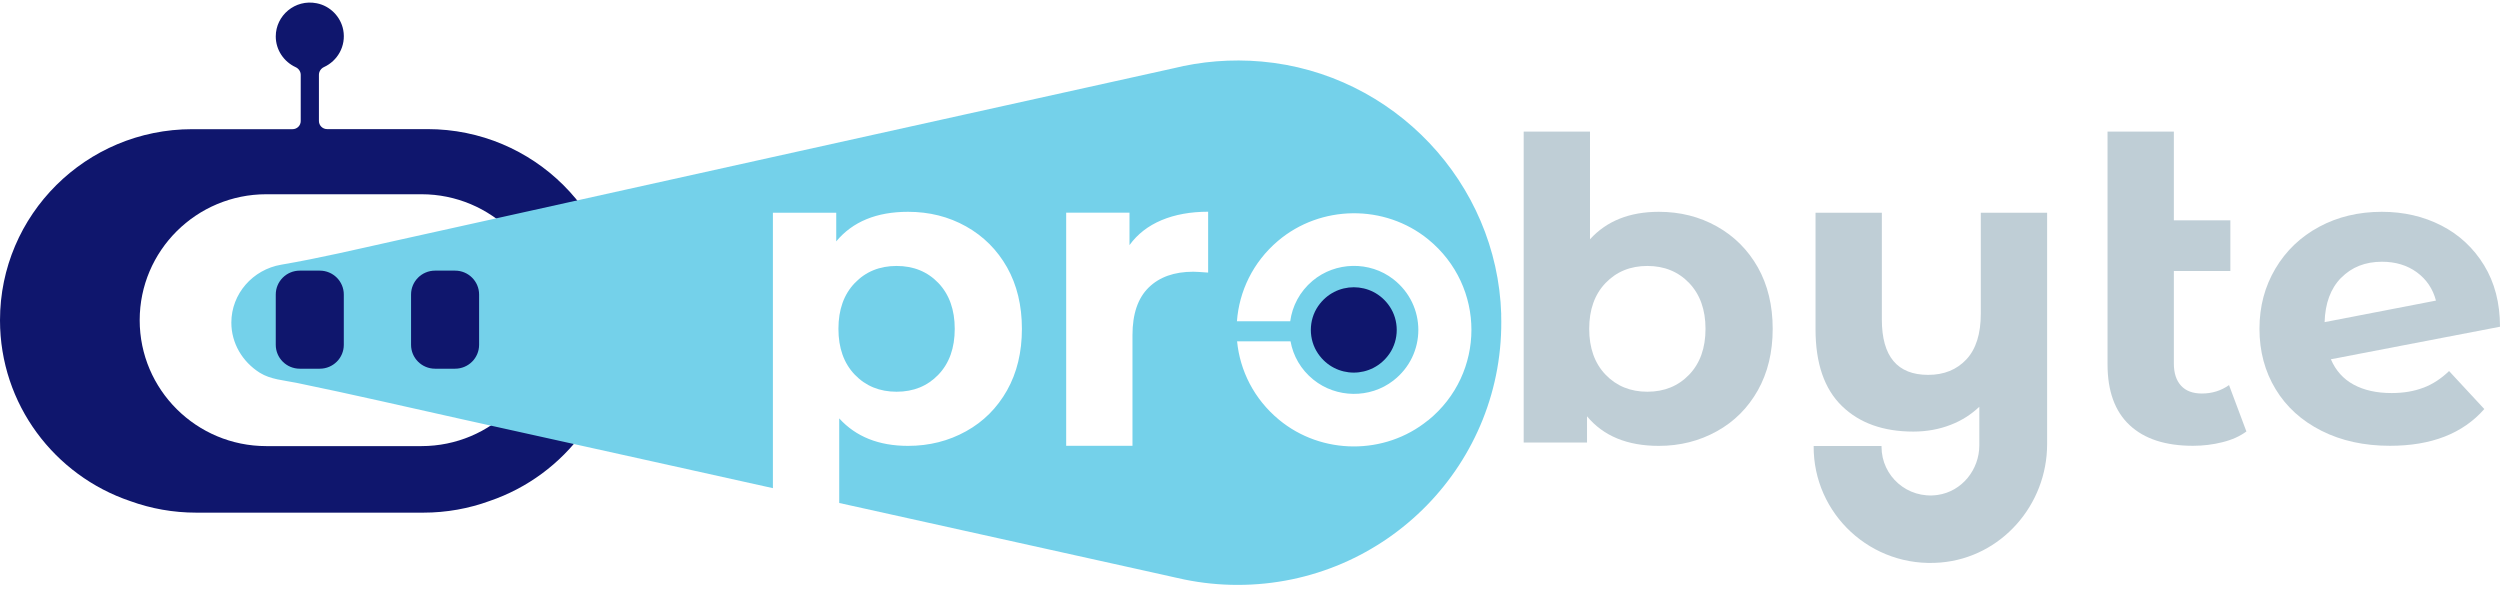 <svg width="249" height="59" viewBox="0 0 249 59" fill="none" xmlns="http://www.w3.org/2000/svg">
<g id="Vector">
<path d="M170.995 22.549C172.73 23.52 174.09 24.88 175.082 26.629C176.067 28.385 176.56 30.421 176.56 32.752C176.56 35.084 176.067 37.119 175.082 38.876C174.09 40.632 172.738 41.992 170.995 42.955C169.259 43.919 167.337 44.409 165.218 44.409C162.084 44.409 159.7 43.429 158.067 41.463V44.074H151.759V13.107H158.364V23.831C160.028 22.005 162.311 21.096 165.218 21.096C167.337 21.096 169.259 21.578 170.995 22.549ZM168.243 37.314C169.33 36.179 169.869 34.656 169.869 32.752C169.869 30.848 169.322 29.325 168.243 28.191C167.157 27.056 165.766 26.489 164.077 26.489C162.389 26.489 160.998 27.056 159.911 28.191C158.825 29.325 158.285 30.848 158.285 32.752C158.285 34.656 158.825 36.179 159.911 37.314C160.998 38.448 162.389 39.016 164.077 39.016C165.766 39.016 167.157 38.448 168.243 37.314Z" fill="#BFCED6"/>
<path d="M223.746 42.971C223.097 43.453 222.3 43.81 221.354 44.043C220.408 44.284 219.431 44.401 218.415 44.401C215.68 44.401 213.577 43.717 212.108 42.342C210.638 40.966 209.911 38.946 209.911 36.288V13.107H216.516V21.943H222.144V26.994H216.516V36.21C216.516 37.166 216.758 37.897 217.235 38.417C217.712 38.938 218.407 39.194 219.306 39.194C220.322 39.194 221.221 38.914 222.011 38.355L223.746 42.986V42.971Z" fill="#BFCED6"/>
<path d="M241.371 38.619C242.286 38.27 243.138 37.718 243.927 36.956L247.437 40.741C245.295 43.181 242.161 44.401 238.042 44.401C235.47 44.401 233.203 43.904 231.226 42.909C229.249 41.914 227.724 40.531 226.654 38.767C225.583 37.003 225.043 34.998 225.043 32.752C225.043 30.506 225.575 28.54 226.63 26.753C227.685 24.974 229.139 23.582 230.992 22.588C232.836 21.593 234.923 21.096 237.237 21.096C239.41 21.096 241.387 21.554 243.161 22.463C244.936 23.373 246.358 24.694 247.413 26.419C248.469 28.144 249 30.18 249 32.542L232.156 35.783C232.633 36.902 233.391 37.749 234.423 38.308C235.455 38.868 236.713 39.148 238.206 39.148C239.394 39.148 240.441 38.969 241.356 38.619H241.371ZM233.18 27.662C232.133 28.727 231.586 30.203 231.531 32.084L242.622 29.939C242.309 28.758 241.676 27.825 240.715 27.118C239.753 26.419 238.597 26.069 237.244 26.069C235.58 26.069 234.227 26.605 233.18 27.67V27.662Z" fill="#BFCED6"/>
<path d="M203.893 21.189H197.288V31.237C197.288 33.257 196.804 34.78 195.85 35.798C194.889 36.824 193.622 37.337 192.044 37.337C188.972 37.337 187.432 35.495 187.432 31.827V21.189H180.827V32.799C180.827 36.195 181.703 38.736 183.454 40.438C185.204 42.139 187.573 42.986 190.566 42.986C191.895 42.986 193.138 42.761 194.295 42.31C195.381 41.891 196.327 41.285 197.14 40.515V44.354C197.14 46.779 195.412 48.947 192.989 49.297C189.98 49.724 187.401 47.416 187.401 44.51C187.401 44.478 187.401 44.447 187.401 44.424H180.64C180.593 51.185 186.377 56.617 193.294 56.026C199.344 55.513 203.893 50.283 203.893 44.245V21.189Z" fill="#BFCED6"/>
<path d="M42.575 12.859H32.578C32.124 12.859 31.765 12.493 31.765 12.05V7.45C31.765 7.116 31.968 6.821 32.265 6.681C33.61 6.067 34.485 4.598 34.188 2.99C33.938 1.661 32.875 0.581 31.538 0.324C29.381 -0.103 27.466 1.552 27.466 3.627C27.466 4.979 28.279 6.152 29.444 6.689C29.748 6.828 29.952 7.124 29.952 7.458V12.058C29.952 12.509 29.584 12.866 29.139 12.866H19.142C8.574 12.866 0 21.383 0 31.897C0 40.267 5.432 47.361 12.975 49.91C15.03 50.656 17.242 51.06 19.556 51.06H42.16C44.482 51.06 46.709 50.649 48.773 49.895C56.3 47.331 61.717 40.243 61.717 31.89C61.717 21.383 53.15 12.859 42.575 12.859ZM54.588 31.89C54.588 38.813 48.937 44.432 41.973 44.432H26.528C19.564 44.432 13.913 38.813 13.913 31.89C13.913 24.966 19.564 19.347 26.528 19.347H41.973C48.937 19.347 54.588 24.966 54.588 31.89Z" fill="#0F166D"/>
<path d="M149.523 31.315C149.117 18.205 138.8 7.295 125.661 6.129C122.589 5.857 119.627 6.121 116.828 6.813C114.89 7.24 112.944 7.675 111.005 8.103C106.089 9.191 101.18 10.279 96.264 11.367C89.737 12.812 83.211 14.257 76.692 15.703C69.916 17.203 63.139 18.702 56.362 20.21C50.696 21.469 45.029 22.72 39.362 23.979C35.579 24.818 31.828 25.712 28.005 26.364C25.184 26.846 23.042 29.255 23.042 32.131C23.042 34.182 24.136 36.024 25.864 37.12C26.934 37.796 28.302 37.881 29.529 38.13C35.048 39.264 40.535 40.539 46.029 41.759C52.423 43.173 58.825 44.595 65.218 46.009C69.142 46.88 73.058 47.75 76.981 48.62V21.189H83.289V24.041C84.923 22.075 87.307 21.096 90.441 21.096C92.559 21.096 94.482 21.578 96.217 22.549C97.952 23.52 99.312 24.88 100.305 26.629C101.29 28.385 101.782 30.421 101.782 32.752C101.782 35.084 101.29 37.12 100.305 38.876C99.312 40.632 97.96 41.992 96.217 42.956C94.482 43.919 92.559 44.409 90.441 44.409C87.533 44.409 85.251 43.499 83.586 41.673V50.097C84.407 50.276 85.228 50.462 86.048 50.641C92.145 51.993 98.249 53.345 104.346 54.697C108.215 55.552 112.084 56.415 115.945 57.27C116.617 57.417 117.29 57.58 117.97 57.72C119.681 58.07 121.456 58.256 123.269 58.256C138.049 58.256 149.969 46.126 149.516 31.33L149.523 31.315ZM120.322 27.149C119.588 27.095 119.095 27.064 118.845 27.064C116.953 27.064 115.476 27.592 114.405 28.641C113.335 29.691 112.795 31.268 112.795 33.374V44.401H106.191V21.181H112.498V24.414C113.288 23.318 114.351 22.495 115.695 21.927C117.032 21.368 118.579 21.088 120.33 21.088V27.142L120.322 27.149ZM142.215 41.875C137.932 45.357 131.632 45.326 127.38 41.798C124.887 39.73 123.496 36.902 123.214 33.996H128.537C128.795 35.433 129.553 36.801 130.819 37.819C133.102 39.661 136.447 39.707 138.768 37.912C142.098 35.34 142.098 30.39 138.776 27.81C136.416 25.976 133.008 26.054 130.726 27.973C129.444 29.053 128.709 30.499 128.506 31.998H123.199C123.417 29.03 124.777 26.124 127.286 23.994C131.538 20.389 137.916 20.311 142.247 23.839C147.992 28.525 147.992 37.197 142.231 41.875H142.215Z" fill="#74D1EA"/>
<path d="M89.3 39.016C90.996 39.016 92.379 38.448 93.466 37.314C94.552 36.179 95.092 34.656 95.092 32.752C95.092 30.848 94.544 29.325 93.466 28.191C92.379 27.056 90.988 26.489 89.3 26.489C87.612 26.489 86.22 27.056 85.134 28.191C84.047 29.325 83.508 30.848 83.508 32.752C83.508 34.656 84.047 36.179 85.134 37.314C86.22 38.448 87.612 39.016 89.3 39.016Z" fill="#74D1EA"/>
<path d="M29.858 26.955H31.851C33.172 26.955 34.243 28.02 34.243 29.333V34.345C34.243 35.658 33.172 36.723 31.851 36.723H29.858C28.537 36.723 27.466 35.658 27.466 34.345V29.333C27.466 28.02 28.537 26.955 29.858 26.955Z" fill="#0F166D"/>
<path d="M45.326 26.955H43.333C42.012 26.955 40.941 28.02 40.941 29.333V34.345C40.941 35.658 42.012 36.723 43.333 36.723H45.326C46.647 36.723 47.718 35.658 47.718 34.345V29.333C47.718 28.02 46.647 26.955 45.326 26.955Z" fill="#0F166D"/>
<path d="M131.281 30.499C133.008 27.981 136.674 27.981 138.393 30.499C139.355 31.905 139.355 33.817 138.393 35.223C136.666 37.741 133 37.741 131.281 35.223C130.319 33.817 130.319 31.905 131.281 30.499Z" fill="#0F166D"/>
</g>
</svg>
